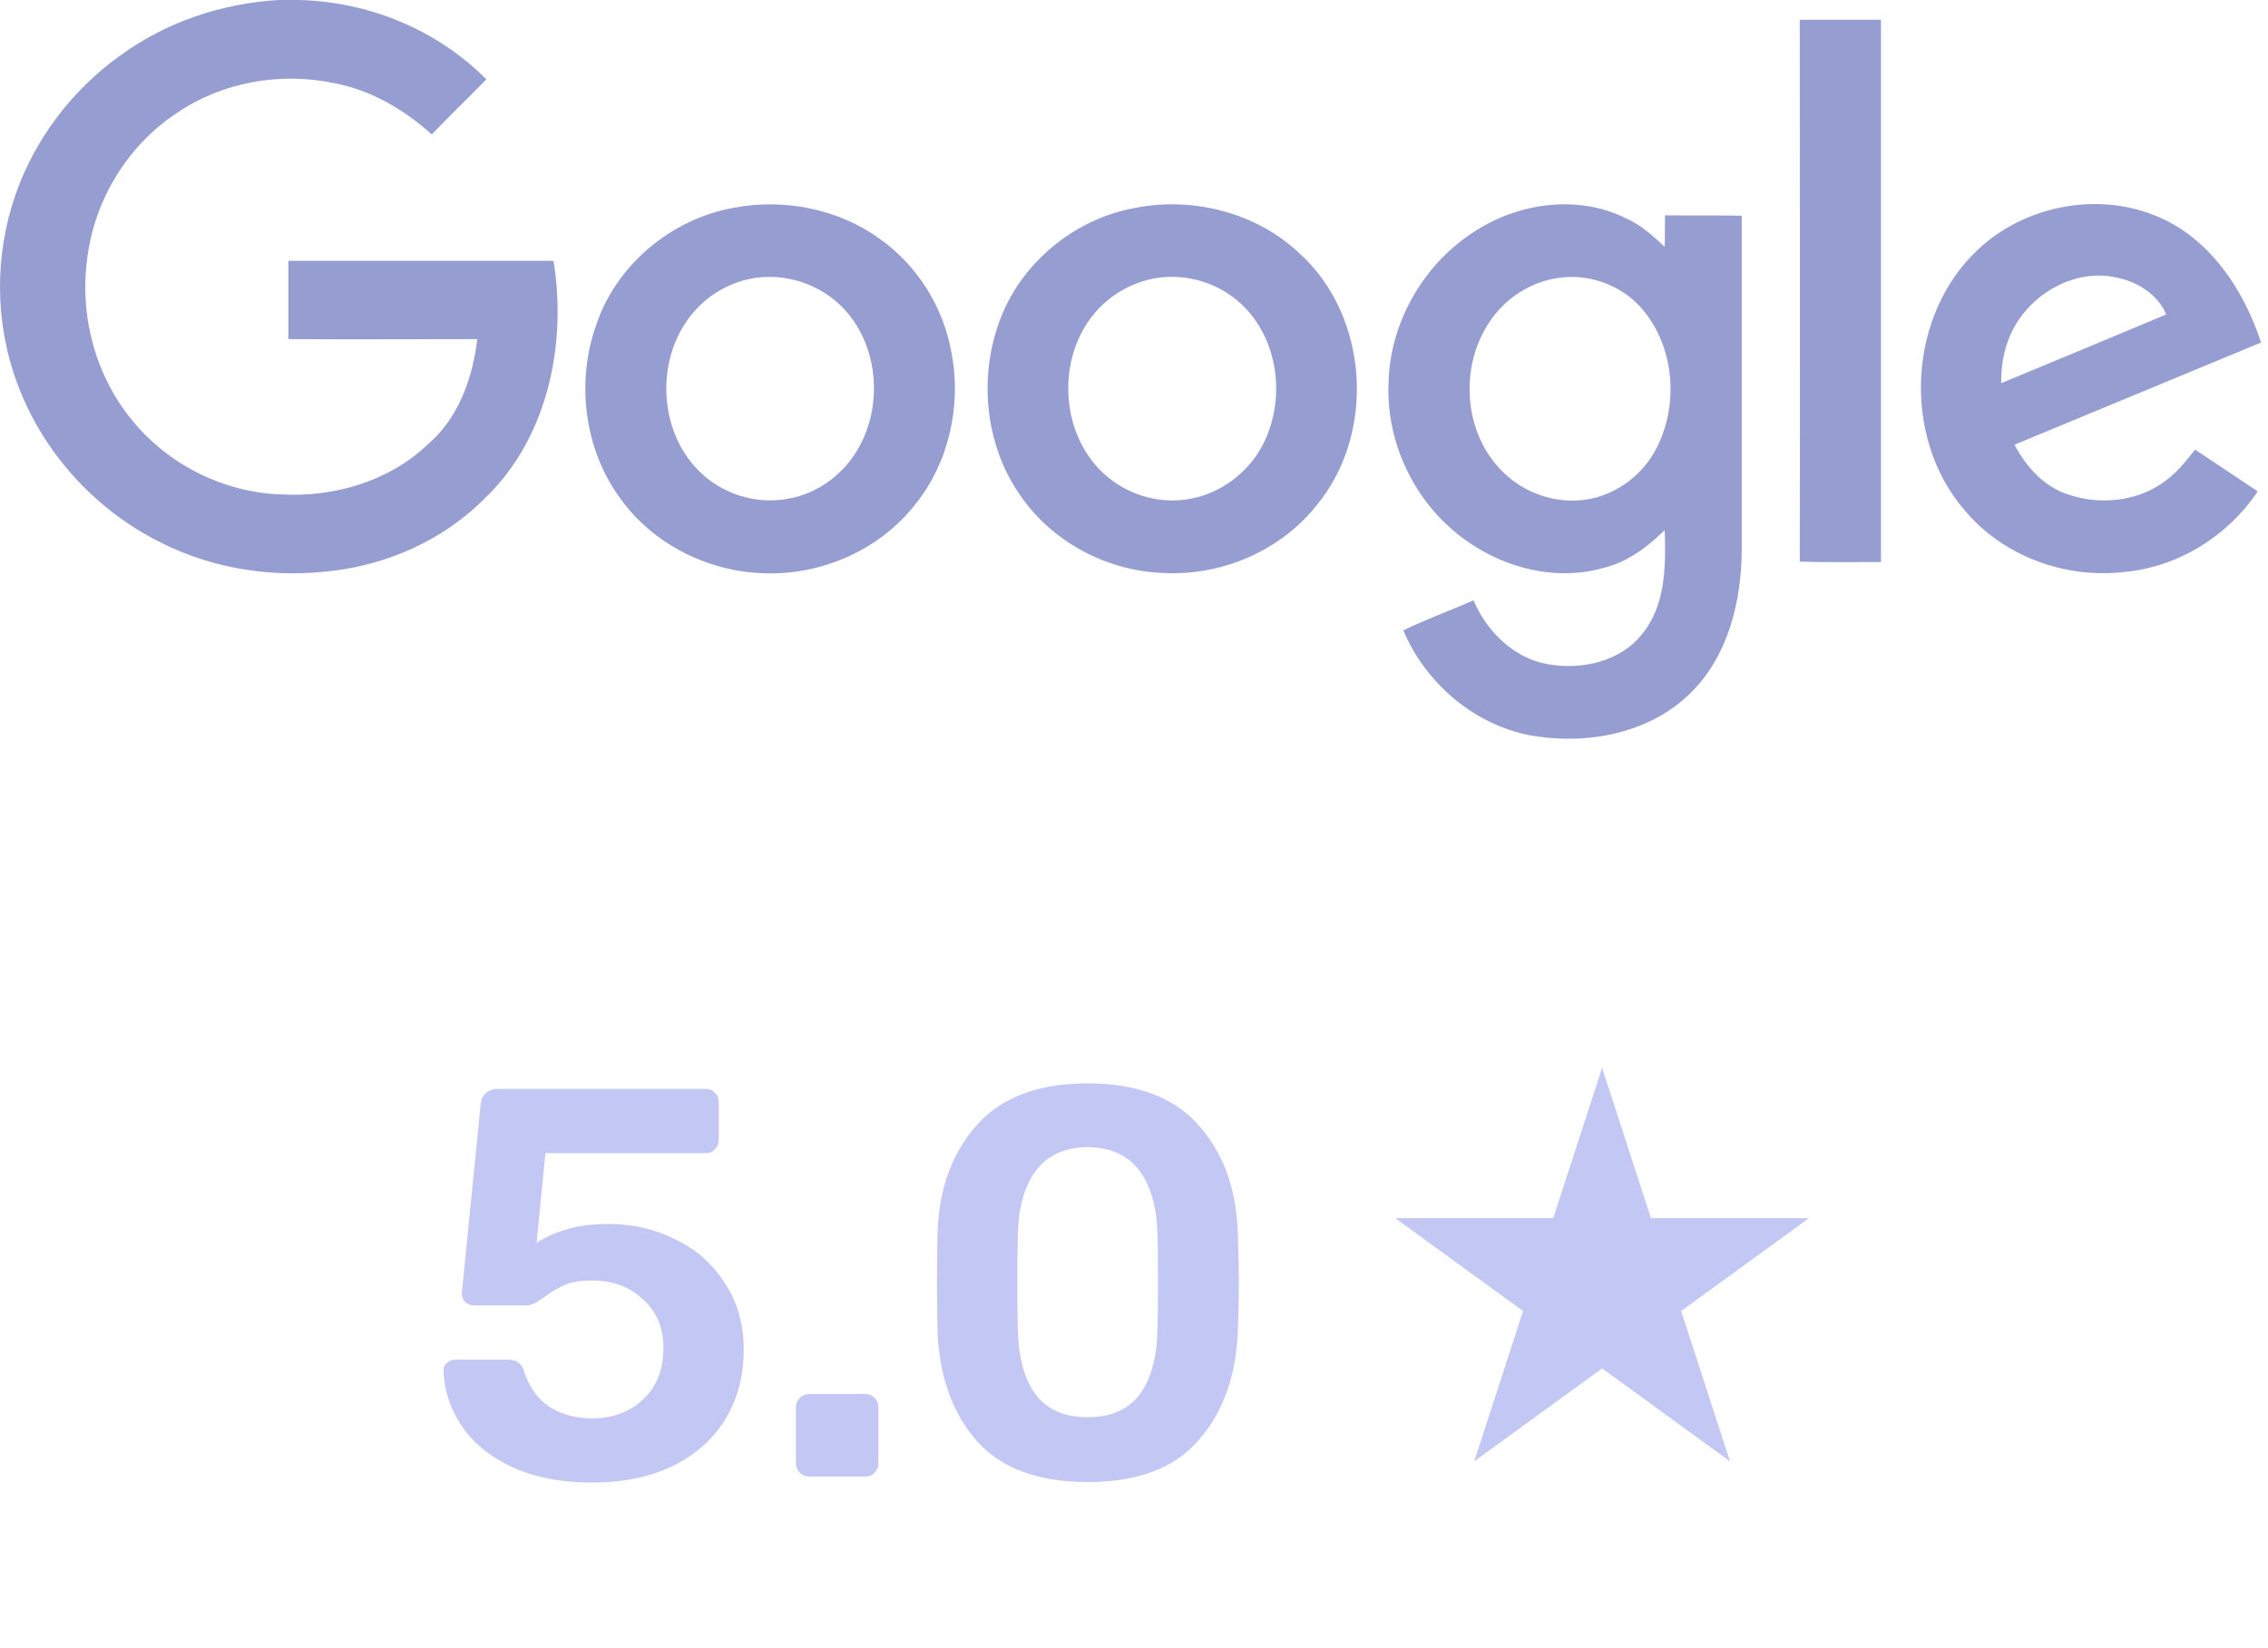 <?xml version="1.0" encoding="UTF-8"?> <svg xmlns="http://www.w3.org/2000/svg" width="172" height="125" viewBox="0 0 172 125" fill="none"> <path d="M21.119 0H22.644C27.938 0.115 33.145 2.247 36.885 6.02C35.504 7.432 34.095 8.786 32.742 10.197C30.642 8.296 28.11 6.827 25.348 6.308C21.263 5.444 16.861 6.222 13.437 8.555C9.697 11.004 7.165 15.152 6.618 19.587C6.014 23.966 7.251 28.575 10.1 31.974C12.833 35.286 17.005 37.36 21.32 37.504C25.348 37.735 29.549 36.496 32.483 33.673C34.785 31.686 35.85 28.661 36.195 25.723C31.419 25.723 26.643 25.752 21.867 25.723V19.789H41.978C43.014 26.155 41.517 33.328 36.684 37.879C33.462 41.105 29.002 43.006 24.456 43.38C20.054 43.812 15.508 42.977 11.596 40.846C6.906 38.34 3.166 34.105 1.324 29.122C-0.402 24.542 -0.431 19.357 1.18 14.748C2.648 10.543 5.467 6.827 9.092 4.234C12.574 1.671 16.803 0.259 21.119 0Z" fill="#969ED1"></path> <path d="M136.49 1.498H142.647V42.632C140.605 42.632 138.533 42.66 136.49 42.603C136.519 28.92 136.49 15.209 136.49 1.498V1.498Z" fill="#969ED1"></path> <path d="M55.673 15.757C59.471 15.037 63.585 15.843 66.721 18.119C69.57 20.135 71.555 23.304 72.159 26.76C72.936 30.764 71.958 35.143 69.368 38.311C66.577 41.854 62.003 43.755 57.543 43.467C53.458 43.237 49.487 41.192 47.071 37.85C44.337 34.163 43.676 29.093 45.172 24.773C46.668 20.135 50.897 16.592 55.673 15.757V15.757ZM56.536 21.23C54.983 21.633 53.544 22.526 52.508 23.793C49.718 27.135 49.89 32.579 52.969 35.69C54.724 37.476 57.371 38.311 59.816 37.821C62.089 37.418 64.074 35.892 65.168 33.875C67.067 30.447 66.52 25.723 63.614 23.044C61.744 21.316 59.011 20.596 56.536 21.23Z" fill="#969ED1"></path> <path d="M86.17 15.757C90.515 14.922 95.262 16.132 98.513 19.185C103.807 23.938 104.382 32.839 99.865 38.312C97.132 41.768 92.701 43.669 88.328 43.468C84.156 43.352 80.042 41.279 77.568 37.851C74.777 34.077 74.173 28.892 75.755 24.485C77.338 19.991 81.481 16.564 86.17 15.757V15.757ZM87.033 21.23C85.48 21.633 84.041 22.526 83.005 23.765C80.243 27.049 80.359 32.407 83.322 35.546C85.077 37.419 87.81 38.34 90.342 37.822C92.586 37.39 94.6 35.892 95.694 33.876C97.564 30.419 97.017 25.695 94.082 23.016C92.212 21.288 89.479 20.596 87.033 21.23Z" fill="#969ED1"></path> <path d="M112.036 17.427C115.344 15.353 119.746 14.777 123.314 16.563C124.436 17.052 125.357 17.888 126.248 18.723C126.277 17.945 126.248 17.139 126.277 16.332C128.205 16.361 130.133 16.332 132.089 16.361V41.767C132.06 45.598 131.082 49.66 128.32 52.454C125.299 55.536 120.667 56.486 116.495 55.853C112.036 55.19 108.151 51.935 106.425 47.816C108.151 46.981 109.964 46.318 111.748 45.541C112.755 47.903 114.798 49.919 117.358 50.38C119.919 50.841 122.882 50.207 124.551 48.075C126.335 45.886 126.335 42.891 126.248 40.212C124.925 41.508 123.4 42.66 121.559 43.092C117.56 44.215 113.158 42.833 110.079 40.125C106.972 37.417 105.131 33.241 105.303 29.093C105.389 24.398 108.036 19.875 112.036 17.427V17.427ZM117.991 21.114C116.236 21.402 114.596 22.381 113.474 23.735C110.77 26.961 110.77 32.117 113.503 35.286C115.057 37.158 117.56 38.195 119.976 37.936C122.249 37.706 124.35 36.265 125.472 34.278C127.371 30.908 127.054 26.328 124.493 23.389C122.911 21.575 120.379 20.682 117.991 21.114V21.114Z" fill="#969ED1"></path> <path d="M150.042 18.896C153.495 15.67 158.817 14.575 163.248 16.275C167.449 17.859 170.124 21.863 171.476 25.982C165.233 28.575 159.019 31.138 152.775 33.731C153.638 35.373 154.962 36.871 156.746 37.475C159.249 38.368 162.241 38.052 164.341 36.381C165.176 35.747 165.837 34.912 166.47 34.105C168.053 35.171 169.635 36.208 171.218 37.274C168.973 40.644 165.204 43.006 161.148 43.381C156.659 43.928 151.883 42.2 148.977 38.685C144.201 33.155 144.662 23.88 150.042 18.896V18.896ZM153.12 24.225C152.142 25.637 151.739 27.365 151.768 29.064C155.94 27.336 160.112 25.608 164.284 23.851C163.593 22.238 161.924 21.258 160.227 20.999C157.494 20.509 154.645 21.978 153.12 24.225V24.225Z" fill="#969ED1"></path> <path d="M44.894 112.462C42.57 112.462 40.554 112.07 38.846 111.286C37.166 110.502 35.892 109.466 35.024 108.178C34.156 106.89 33.694 105.504 33.638 104.02V103.936C33.638 103.712 33.722 103.53 33.89 103.39C34.086 103.222 34.296 103.138 34.52 103.138H38.51C39.154 103.138 39.56 103.418 39.728 103.978C40.12 105.21 40.764 106.12 41.66 106.708C42.584 107.296 43.662 107.59 44.894 107.59C46.462 107.59 47.75 107.114 48.758 106.162C49.794 105.21 50.312 103.894 50.312 102.214C50.312 100.702 49.794 99.484 48.758 98.56C47.75 97.608 46.462 97.132 44.894 97.132C44.054 97.132 43.368 97.244 42.836 97.468C42.304 97.692 41.786 98 41.282 98.392C41.226 98.42 41.1 98.504 40.904 98.644C40.708 98.784 40.526 98.882 40.358 98.938C40.218 98.994 40.064 99.022 39.896 99.022H35.948C35.696 99.022 35.472 98.938 35.276 98.77C35.108 98.574 35.024 98.35 35.024 98.098L36.452 83.776C36.48 83.412 36.606 83.132 36.83 82.936C37.082 82.712 37.376 82.6 37.712 82.6H53.504C53.812 82.6 54.05 82.698 54.218 82.894C54.414 83.062 54.512 83.3 54.512 83.608V86.464C54.512 86.744 54.414 86.982 54.218 87.178C54.05 87.374 53.812 87.472 53.504 87.472H41.366L40.694 94.276C41.338 93.856 42.08 93.52 42.92 93.268C43.76 92.988 44.852 92.848 46.196 92.848C48.016 92.848 49.696 93.24 51.236 94.024C52.804 94.78 54.05 95.886 54.974 97.342C55.926 98.77 56.402 100.436 56.402 102.34C56.402 104.384 55.926 106.176 54.974 107.716C54.022 109.228 52.678 110.404 50.942 111.244C49.206 112.056 47.19 112.462 44.894 112.462ZM61.368 112C61.088 112 60.85 111.902 60.654 111.706C60.458 111.51 60.36 111.272 60.36 110.992V106.75C60.36 106.47 60.458 106.232 60.654 106.036C60.85 105.84 61.088 105.742 61.368 105.742H65.61C65.89 105.742 66.128 105.84 66.324 106.036C66.52 106.232 66.618 106.47 66.618 106.75V110.992C66.618 111.272 66.52 111.51 66.324 111.706C66.156 111.902 65.918 112 65.61 112H61.368ZM82.486 112.42C78.734 112.42 75.934 111.384 74.086 109.312C72.266 107.24 71.272 104.524 71.104 101.164C71.076 100.408 71.062 99.12 71.062 97.3C71.062 95.452 71.076 94.136 71.104 93.352C71.244 90.048 72.252 87.36 74.128 85.288C76.004 83.216 78.79 82.18 82.486 82.18C86.182 82.18 88.968 83.216 90.844 85.288C92.72 87.36 93.728 90.048 93.868 93.352C93.924 94.92 93.952 96.236 93.952 97.3C93.952 98.364 93.924 99.652 93.868 101.164C93.7 104.524 92.692 107.24 90.844 109.312C89.024 111.384 86.238 112.42 82.486 112.42ZM82.486 107.506C84.222 107.506 85.524 106.946 86.392 105.826C87.26 104.678 87.722 103.054 87.778 100.954C87.806 100.142 87.82 98.896 87.82 97.216C87.82 95.536 87.806 94.318 87.778 93.562C87.722 91.518 87.26 89.922 86.392 88.774C85.524 87.626 84.222 87.038 82.486 87.01C80.75 87.038 79.448 87.626 78.58 88.774C77.712 89.922 77.25 91.518 77.194 93.562C77.166 94.318 77.152 95.536 77.152 97.216C77.152 98.896 77.166 100.142 77.194 100.954C77.25 103.054 77.712 104.678 78.58 105.826C79.448 106.946 80.75 107.506 82.486 107.506Z" fill="#C2C8F3"></path> <path d="M121.5 84.236L124.253 92.71L124.478 93.401H125.204H134.115L126.906 98.638L126.318 99.066L126.543 99.757L129.296 108.231L122.088 102.993L121.5 102.566L120.912 102.993L113.704 108.231L116.457 99.757L116.682 99.066L116.094 98.638L108.885 93.401H117.796H118.522L118.747 92.71L121.5 84.236Z" fill="#C2C8F3" stroke="#C2C8F3" stroke-width="2"></path> </svg> 
